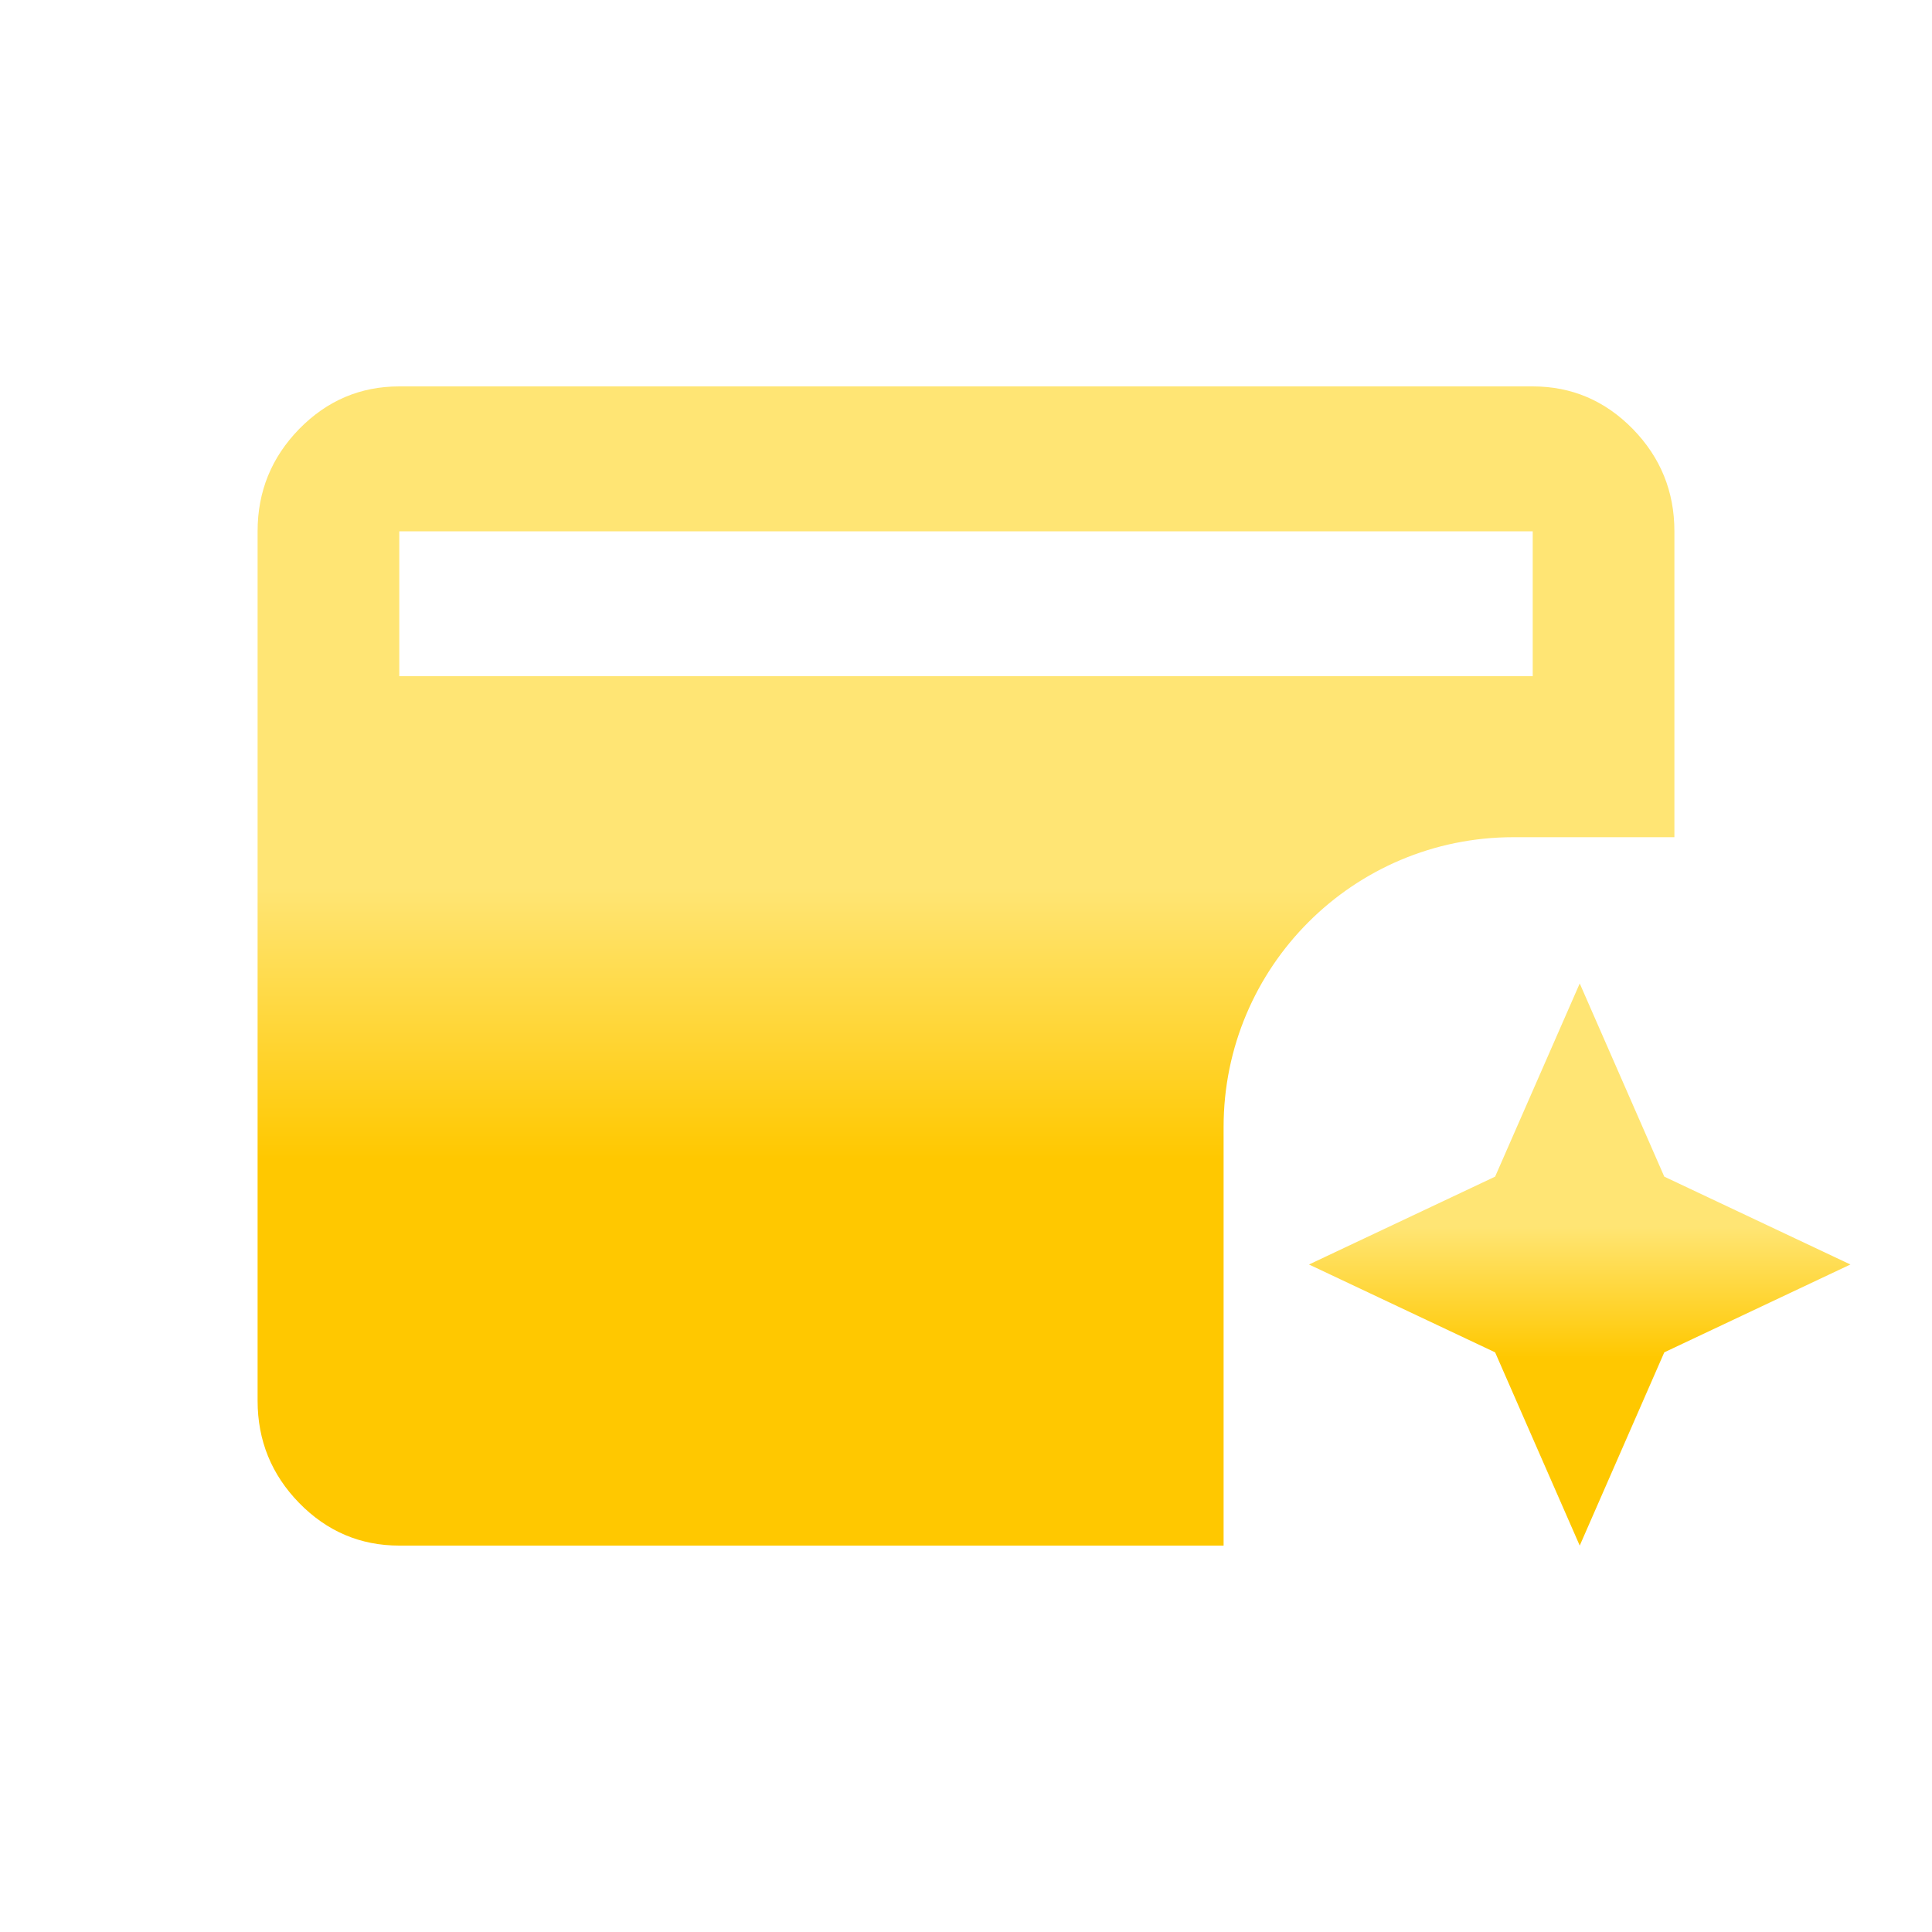 <svg width="30" height="30" viewBox="0 0 30 30" fill="none" xmlns="http://www.w3.org/2000/svg">
<path d="M25.843 18.271L28.733 19.635L25.843 20.999L24.53 24L23.216 20.999L20.326 19.635L23.216 18.271L24.53 15.271L25.843 18.271Z" fill="url(#paint0_linear_471_5247)"/>
<path d="M23.8 6C24.405 6 24.923 6.221 25.354 6.661C25.784 7.102 26 7.631 26 8.25V13H23.5C21.015 13 19 15.015 19 17.5V24H6.2C5.595 24 5.077 23.779 4.646 23.339C4.216 22.898 4 22.369 4 21.75V8.25C4 7.631 4.216 7.102 4.646 6.661C5.077 6.221 5.595 6 6.2 6H23.8ZM6.2 10.5H23.8V8.25H6.2V10.5Z" fill="url(#paint1_linear_471_5247)"/>
<defs>
<linearGradient id="paint0_linear_471_5247" x1="25.103" y1="19.053" x2="25.103" y2="21.09" gradientUnits="userSpaceOnUse">
<stop stop-color="#FFE574"/>
<stop offset="1" stop-color="#FFC800"/>
</linearGradient>
<linearGradient id="paint1_linear_471_5247" x1="16.5" y1="13.8" x2="16.5" y2="18" gradientUnits="userSpaceOnUse">
<stop stop-color="#FFE574"/>
<stop offset="1" stop-color="#FFC800"/>
</linearGradient>
</defs>
</svg>
